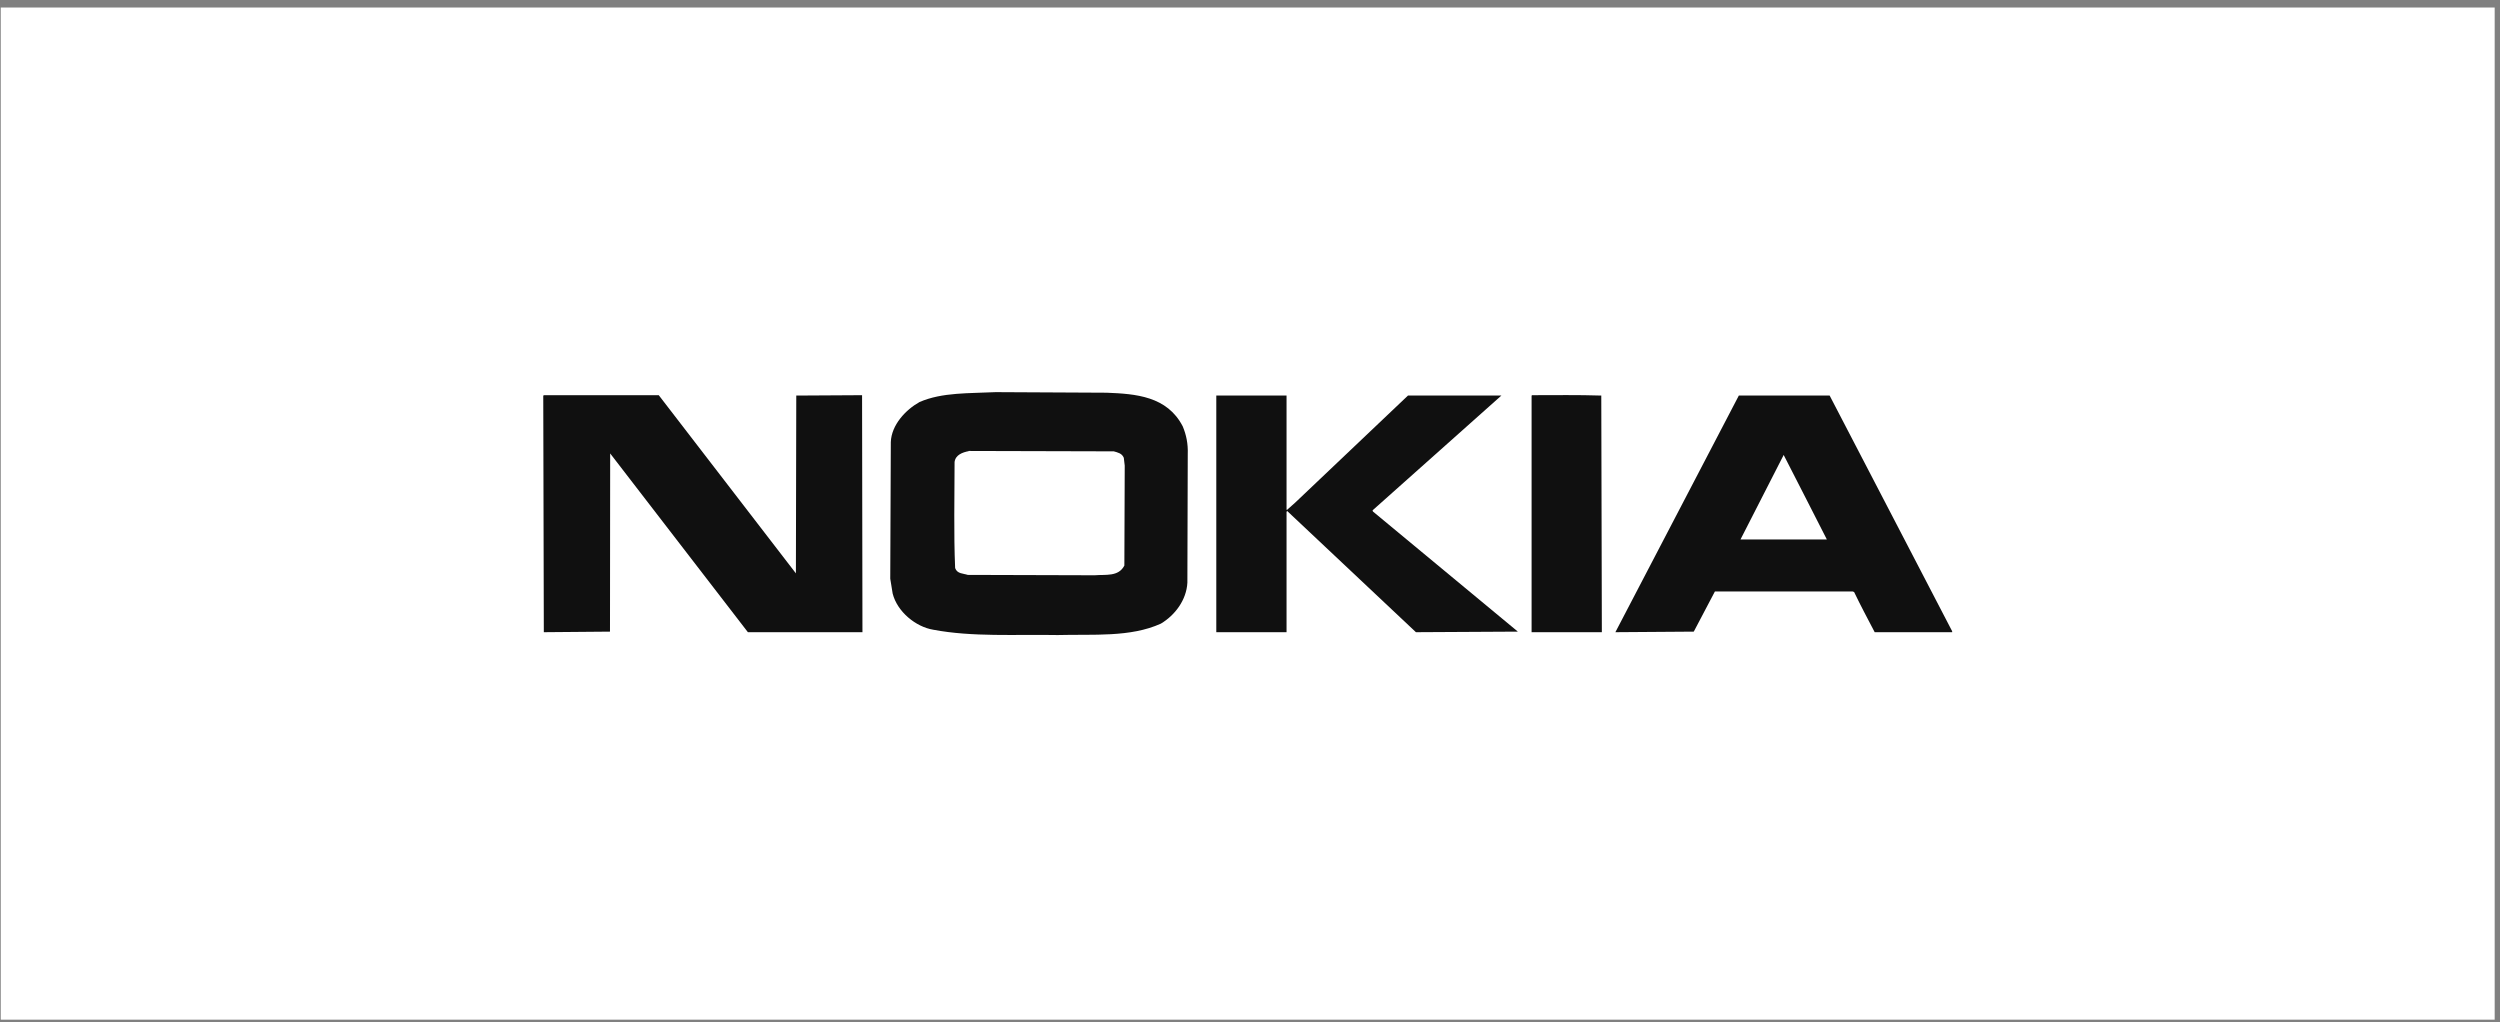 <svg width="247" height="101" viewBox="0 0 247 101" fill="none" xmlns="http://www.w3.org/2000/svg">
<rect x="0" y="0" width="247" height="101" fill="#808080" stroke="none"/>
<rect width="246.4" height="100" transform="translate(0.074 0.743)" fill="white"/>
<g clip-path="url(#clip0_833_16386)">
<path fill-rule="evenodd" clip-rule="evenodd" d="M78.635 56.649L78.672 39.082L85.173 39.044L85.21 62.461H73.892L60.285 44.8L60.267 62.405L53.729 62.461L53.674 39.082L53.766 39.044H65.084L78.635 56.649Z" fill="#101010"/>
<path fill-rule="evenodd" clip-rule="evenodd" d="M158.207 39.082L158.262 62.461H151.321V39.1L151.358 39.044C153.647 39.044 155.936 39.007 158.207 39.082Z" fill="#101010"/>
<path fill-rule="evenodd" clip-rule="evenodd" d="M127.111 50.348L127.148 50.386L127.972 49.652L139.106 39.082H148.336L135.608 50.423L135.645 50.536L149.966 62.405L139.894 62.461L127.166 50.48L127.111 50.574V62.461H120.17V39.082H127.111V50.348Z" fill="#101010"/>
<path fill-rule="evenodd" clip-rule="evenodd" d="M109.329 38.8C112.204 38.912 115.317 39.138 116.856 42.129C117.203 42.956 117.387 43.84 117.35 44.856L117.313 57.571C117.222 59.282 116.086 60.787 114.695 61.615C111.673 62.988 108.01 62.649 104.494 62.743C100.337 62.668 96.07 62.95 92.206 62.217C90.484 61.934 88.653 60.449 88.195 58.643L87.957 57.176L88.012 43.69C88.067 41.978 89.495 40.474 90.85 39.721C93.085 38.743 95.795 38.875 98.377 38.743L109.292 38.8H109.329ZM95.704 44.574C95.118 44.687 94.403 44.931 94.312 45.646C94.312 49.126 94.22 52.681 94.367 56.123C94.568 56.706 95.172 56.649 95.612 56.8L108.157 56.837C109.237 56.743 110.501 57.007 111.087 55.878L111.123 46.003L111.032 45.232C110.849 44.781 110.428 44.706 110.043 44.593L95.704 44.555V44.574Z" fill="#101010"/>
<path fill-rule="evenodd" clip-rule="evenodd" d="M192.874 62.367V62.461H185.219C184.523 61.126 183.827 59.828 183.187 58.492L183.04 58.436H169.433L167.345 62.405L159.599 62.461L171.796 39.082H180.769L192.874 62.367ZM176.227 44.95L171.96 53.301H180.494C179.066 50.517 177.656 47.715 176.227 44.95Z" fill="#101010"/>
</g>
<defs>
<clipPath id="clip0_833_16386">
<rect width="139.2" height="24" fill="white" transform="translate(53.674 38.743)"/>
</clipPath>
</defs>
</svg>
